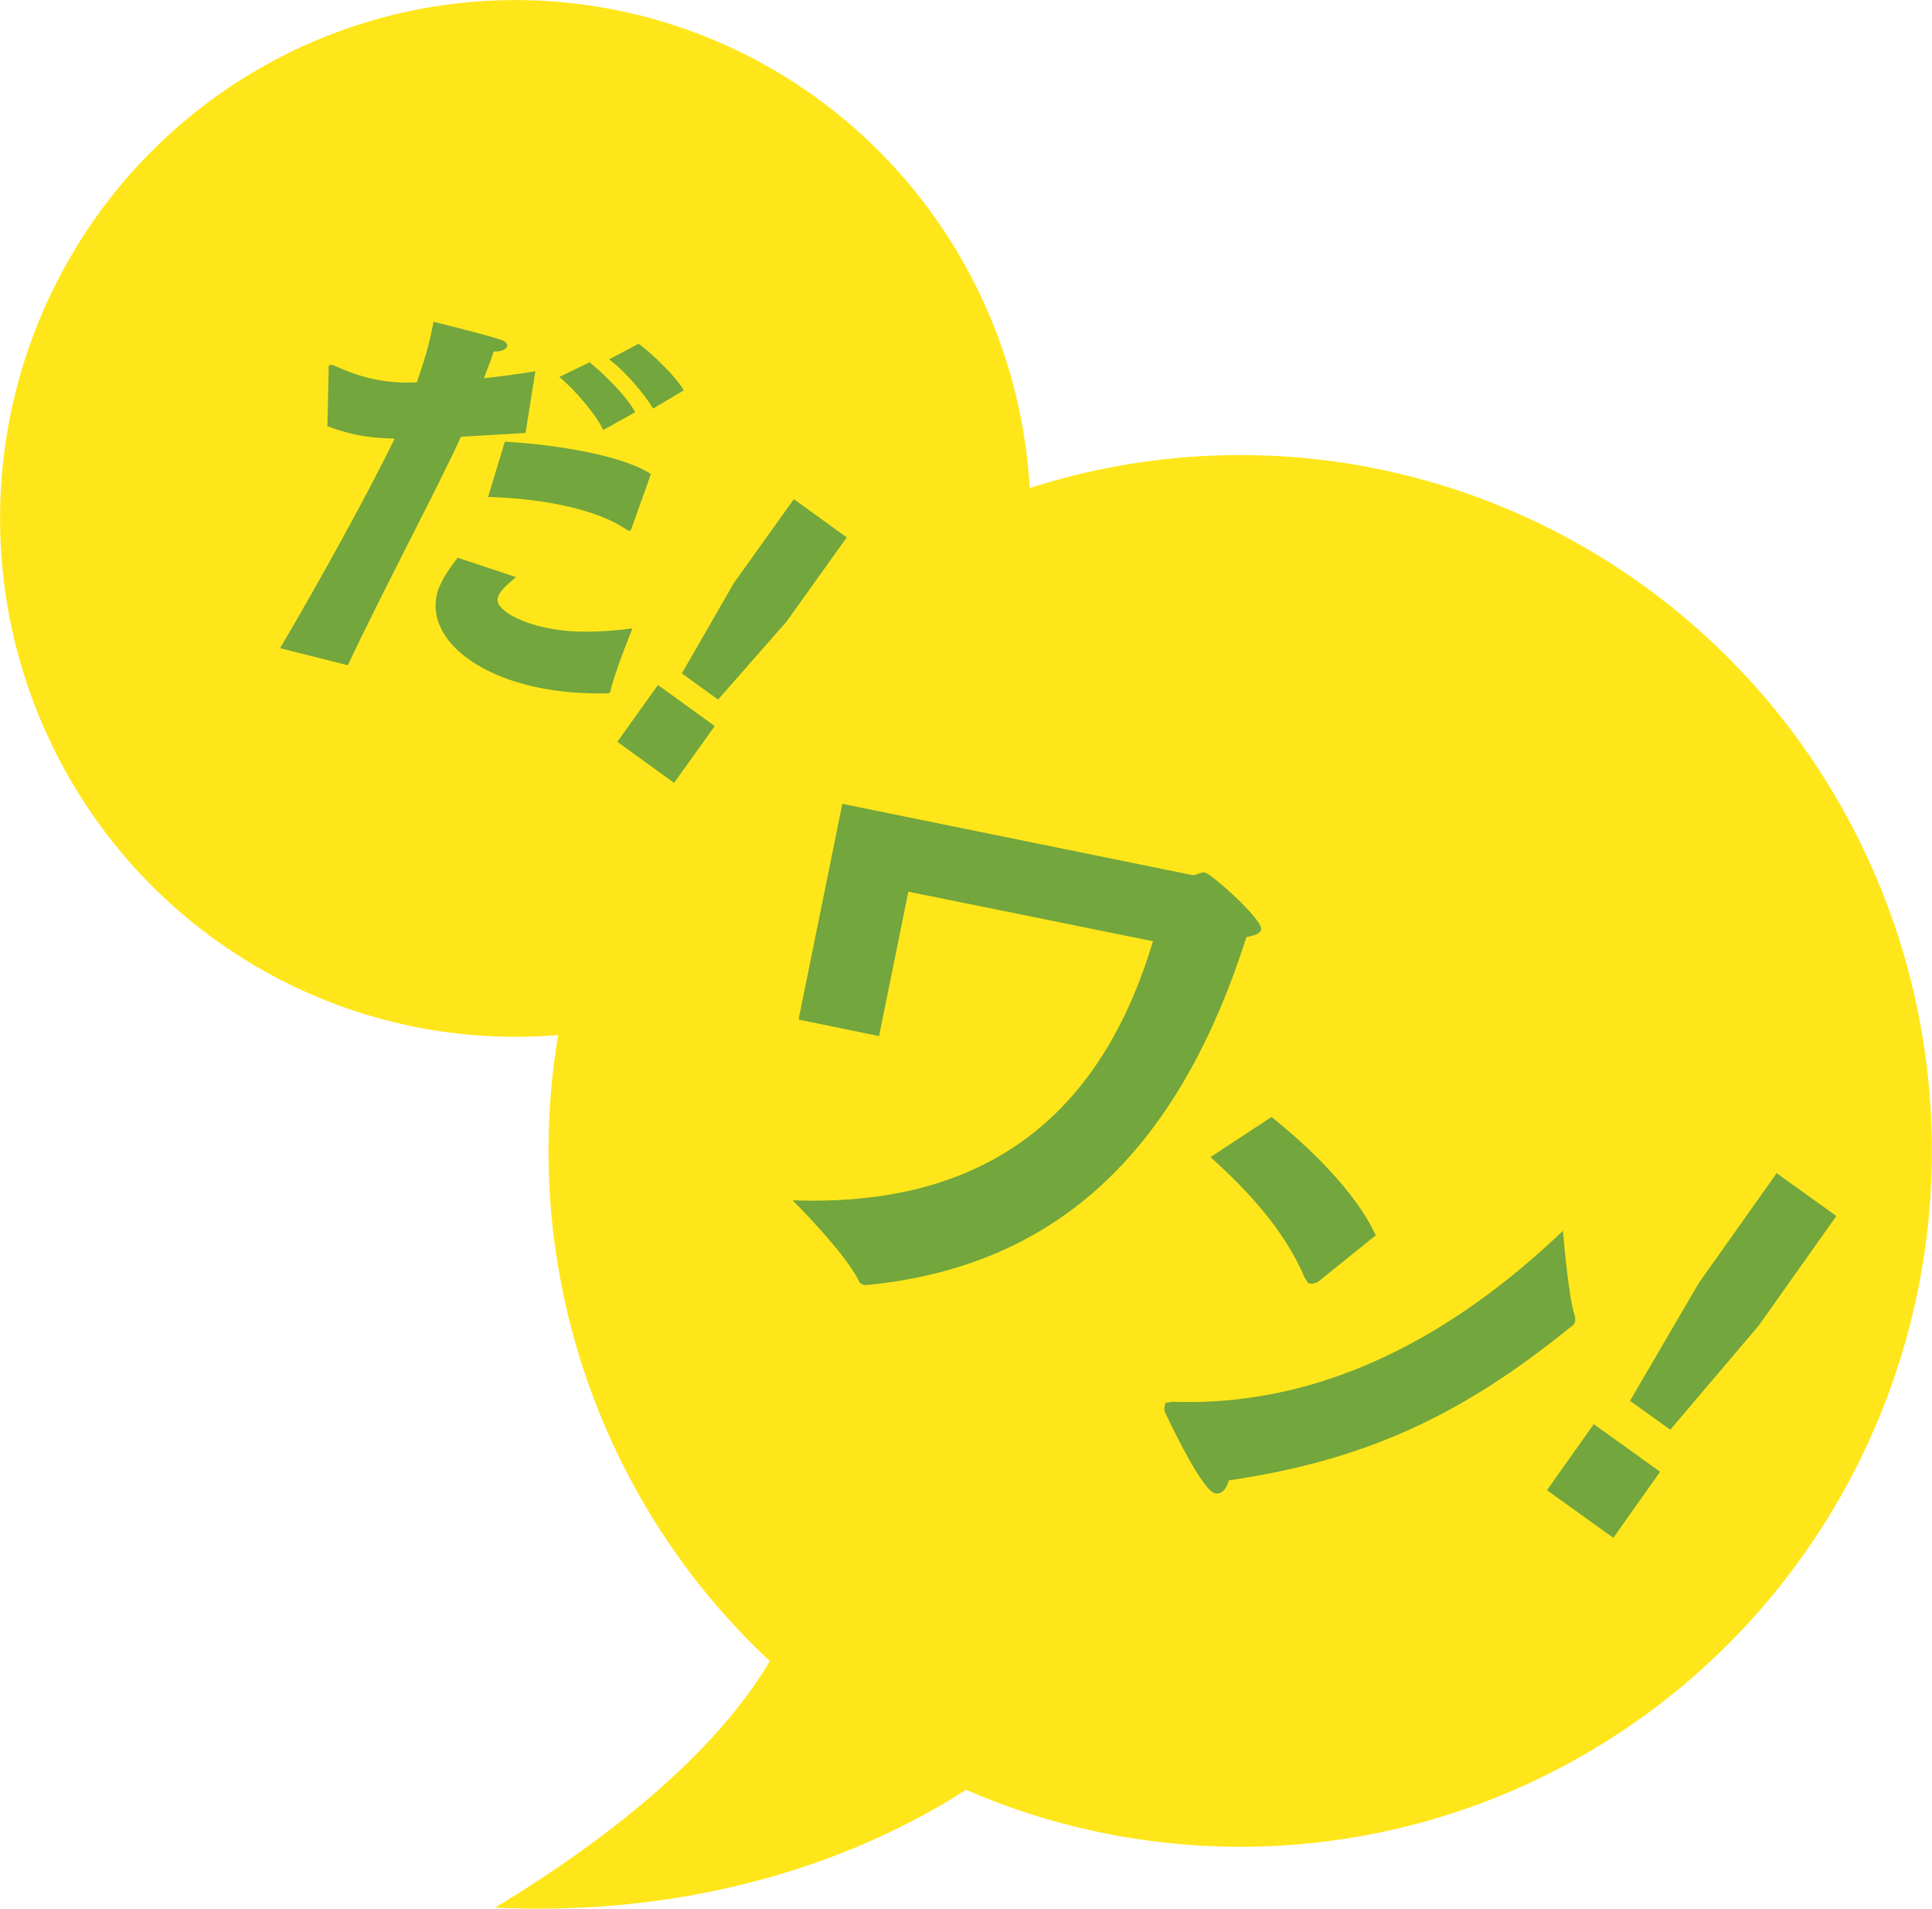 <?xml version="1.0" encoding="UTF-8"?><svg xmlns="http://www.w3.org/2000/svg" viewBox="0 0 82 81"><g id="a"/><g id="b"><g id="c"><g><ellipse cx="21.873" cy="22.002" rx="21.87" ry="21.999" style="fill:#ffe61a;"/><ellipse cx="52.638" cy="48.844" rx="29.358" ry="29.532" style="fill:#ffe61a;"/><g><g><path d="M11.888,27.509c1.608-2.725,3.802-6.688,4.859-8.894-.437-.012-.836-.036-1.248-.098-.533-.078-1.072-.228-1.603-.431l.052-2.39c.007-.053-.006-.09,.001-.141,.008-.053,.031-.084,.116-.071,.034,.004,.087,.012,.136,.038,.805,.365,1.428,.545,2.044,.636,.292,.044,.587,.069,.901,.081,.159-.014,.334-.004,.544-.008,.271-.773,.53-1.581,.71-2.577,0,0,2.283,.567,2.817,.752,.237,.069,.325,.189,.312,.276-.019,.138-.266,.26-.576,.231-.076,.27-.242,.688-.413,1.138,.695-.072,1.428-.176,2.182-.294l-.416,2.618c-.938,.057-1.874,.113-2.741,.161-.981,2.148-3.352,6.612-4.802,9.697l-2.874-.725Zm10.014-3.017c-.457,.372-.745,.665-.783,.925-.071,.483,1.068,1.093,2.493,1.303,.788,.117,1.839,.131,3.233-.051,0,0-.736,1.797-.928,2.631-.01,.069-.034,.119-.107,.126-.876,.011-1.642-.032-2.33-.134-3.208-.474-5.229-2.13-4.972-3.892,.058-.396,.251-.88,.919-1.732l2.474,.824Zm-.475-5.749c.766,.042,1.577,.126,2.334,.239,1.63,.24,3.114,.636,3.865,1.135l-.83,2.33c-.025,.05-.047,.081-.099,.074-.018-.003-.051-.008-.083-.03-.828-.581-2.153-.989-3.681-1.214-.703-.104-1.465-.164-2.217-.188l.71-2.345Zm3.596-3.367c.505,.392,1.58,1.432,1.936,2.12l-1.355,.752c-.307-.662-1.251-1.753-1.864-2.25l1.283-.621Zm2.08-.787c.462,.315,1.586,1.381,1.921,1.977l-1.307,.776c-.334-.594-1.262-1.666-1.867-2.091l1.254-.662Z" style="fill:#73a63c;"/><path d="M27.926,29.07l2.409,1.744-1.725,2.411-2.409-1.743,1.725-2.412Zm3.219-4.323l2.549-3.564,2.244,1.624-2.549,3.564-2.912,3.319-1.537-1.111,2.205-3.832Z" style="fill:#73a63c;"/></g><g><path d="M35.752,34.114l14.818,3.016c.23,.047,.347-.144,.577-.096,.281,.057,2.464,2.001,2.381,2.412-.037,.179-.292,.26-.626,.324-2.762,8.651-7.692,13.971-16.166,14.77-.027-.006-.052-.011-.078-.017-.076-.015-.147-.056-.187-.119-.532-1.178-2.832-3.466-2.832-3.466,8.936,.339,13.317-4.373,15.297-10.993l-10.383-2.103-1.243,6.129-3.416-.701,1.857-9.157Z" style="fill:#73a63c;"/><path d="M51.576,63.377c-.516-.105-1.727-2.592-2.086-3.352-.057-.08-.086-.204-.063-.314l.037-.173,.307-.05c.268,.009,.484,.012,.696,.012,5.368,0,10.598-2.342,15.546-6.961l.325-.305,.038,.446c.002,.024,.21,2.421,.458,3.149l.019,.056,.002,.188c-.027,.129-.112,.188-.169,.225-4.734,3.846-8.825,5.686-14.532,6.528-.105,.378-.28,.557-.501,.557l-.077-.008Zm3.952-8.923l-.148-.216c-.895-2.133-2.595-3.843-3.796-4.943l-.207-.189,2.588-1.702,.122,.098c.729,.581,3.187,2.639,4.228,4.766l.077,.156-2.464,1.988-.223,.071-.178-.027Z" style="fill:#73a63c;"/><path d="M67.644,60.439l2.817,2.021-1.986,2.804-2.817-2.021,1.986-2.804Zm4.466-5.999l3.297-4.651,2.534,1.816-3.297,4.652-3.753,4.419-1.71-1.226,2.929-5.011Z" style="fill:#73a63c;"/></g></g><path d="M33.608,68.314s-.935,5.572-12.589,12.643c14.349,.674,22.233-6.674,22.233-6.674" style="fill:#ffe61a;"/></g></g></g></svg>